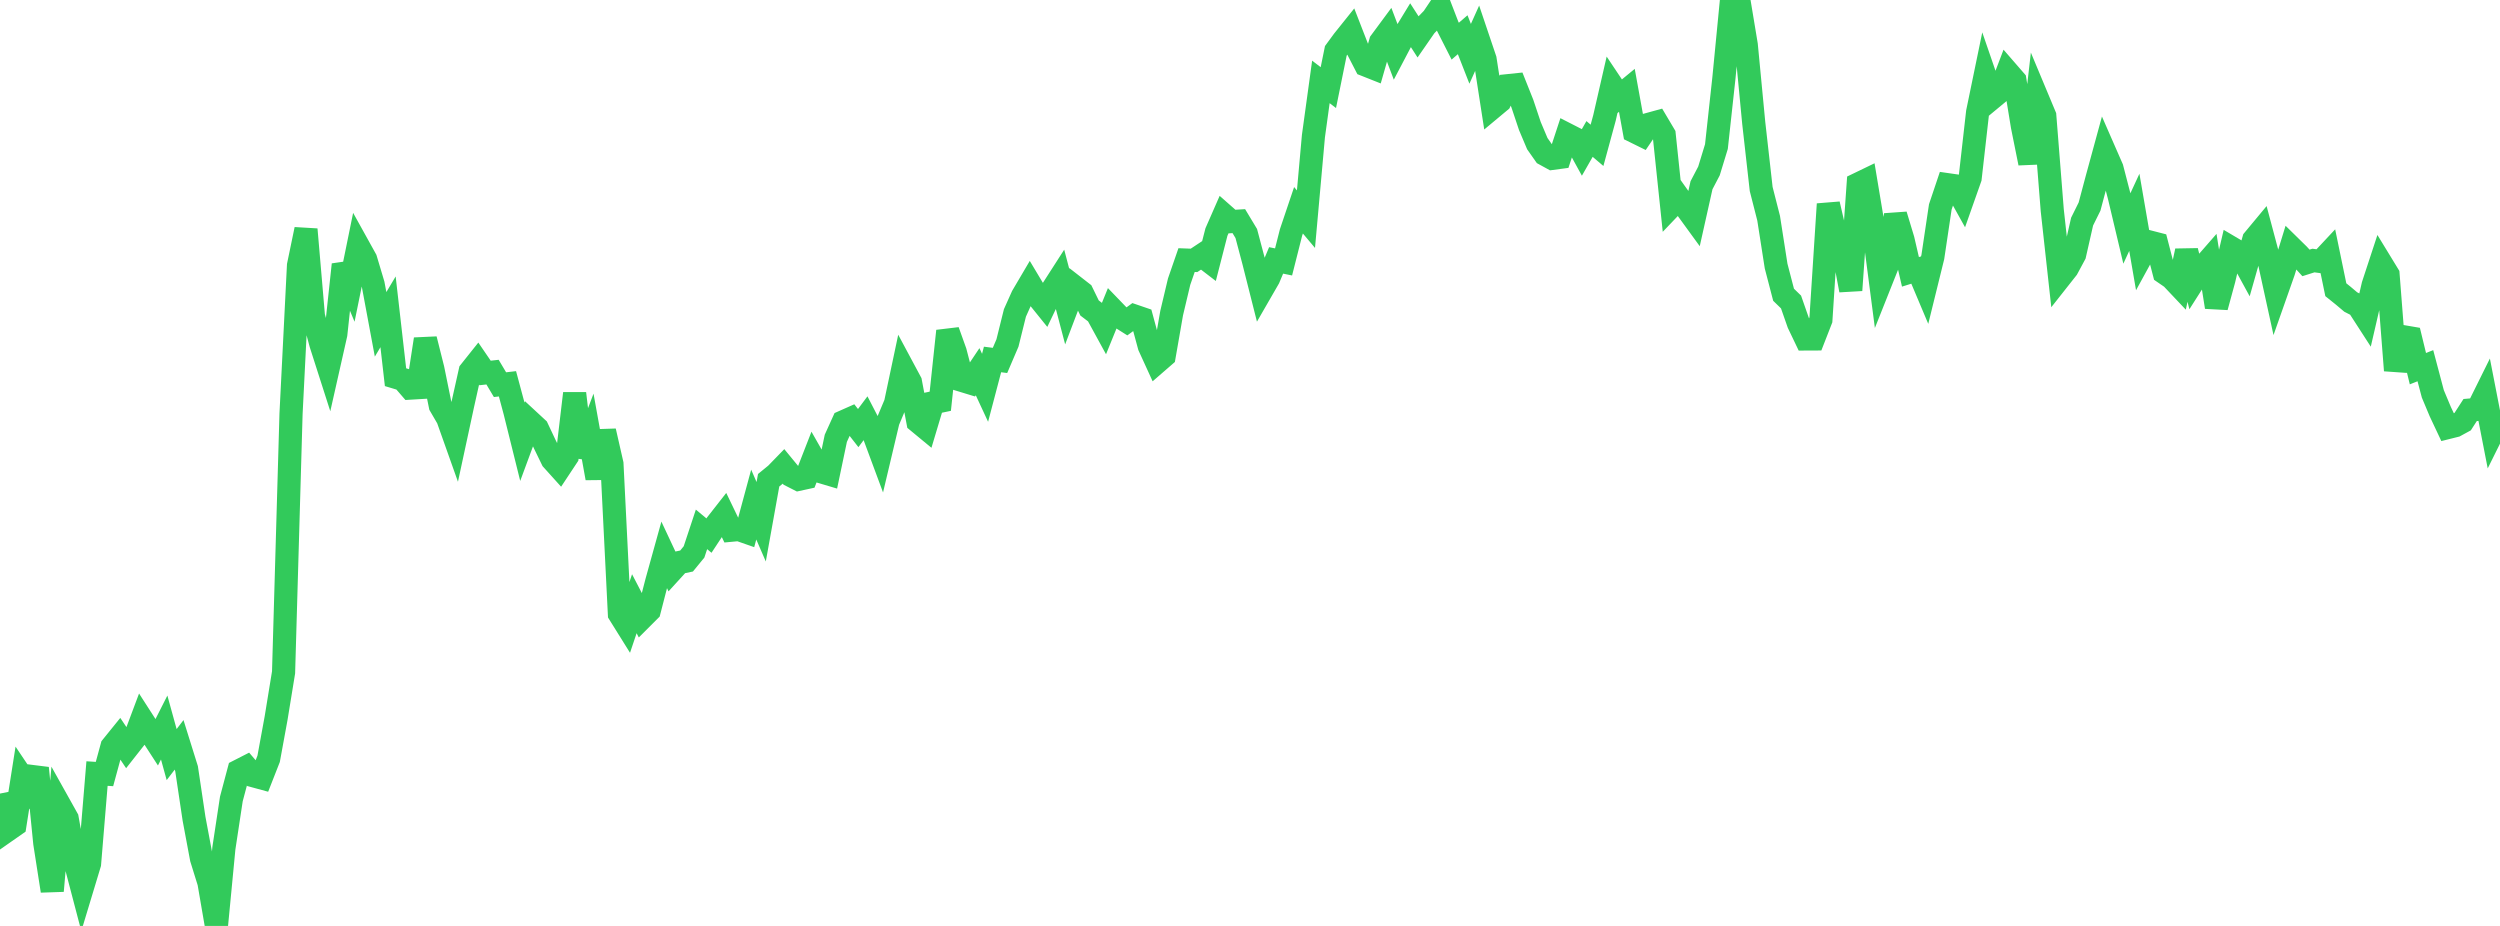 <?xml version="1.0" standalone="no"?>
<!DOCTYPE svg PUBLIC "-//W3C//DTD SVG 1.1//EN" "http://www.w3.org/Graphics/SVG/1.1/DTD/svg11.dtd">

<svg width="135" height="50" viewBox="0 0 135 50" preserveAspectRatio="none" 
  xmlns="http://www.w3.org/2000/svg"
  xmlns:xlink="http://www.w3.org/1999/xlink">


<polyline points="0.0, 42.853 0.403, 44.83 0.806, 44.548 1.209, 41.989 1.612, 42.589 2.015, 41.476 2.418, 45.525 2.821, 48.107 3.224, 43.48 3.627, 44.201 4.03, 46.44 4.433, 47.976 4.836, 46.643 5.239, 41.772 5.642, 41.798 6.045, 40.317 6.448, 39.819 6.851, 40.42 7.254, 39.908 7.657, 38.834 8.06, 39.46 8.463, 40.083 8.866, 39.286 9.269, 40.748 9.672, 40.222 10.075, 41.513 10.478, 44.212 10.881, 46.362 11.284, 47.659 11.687, 50.0 12.09, 45.802 12.493, 43.145 12.896, 41.629 13.299, 41.423 13.701, 41.893 14.104, 42.003 14.507, 40.975 14.91, 38.777 15.313, 36.306 15.716, 22.345 16.119, 14.332 16.522, 12.387 16.925, 17.07 17.328, 18.575 17.731, 19.832 18.134, 18.044 18.537, 14.288 18.94, 15.255 19.343, 13.277 19.746, 14.004 20.149, 15.353 20.552, 17.515 20.955, 16.839 21.358, 20.369 21.761, 20.49 22.164, 20.957 22.567, 20.933 22.97, 18.316 23.373, 19.922 23.776, 21.904 24.179, 22.596 24.582, 23.731 24.985, 21.861 25.388, 20.055 25.791, 19.55 26.194, 20.14 26.597, 20.095 27.0, 20.772 27.403, 20.725 27.806, 22.228 28.209, 23.85 28.612, 22.76 29.015, 23.133 29.418, 23.988 29.821, 24.818 30.224, 25.265 30.627, 24.656 31.03, 21.246 31.433, 24.652 31.836, 23.588 32.239, 25.821 32.642, 23.278 33.045, 25.049 33.448, 33.151 33.851, 33.797 34.254, 32.601 34.657, 33.377 35.06, 32.974 35.463, 31.412 35.866, 29.961 36.269, 30.821 36.672, 30.379 37.075, 30.295 37.478, 29.803 37.881, 28.586 38.284, 28.922 38.687, 28.31 39.09, 27.795 39.493, 28.632 39.896, 28.594 40.299, 28.735 40.701, 27.247 41.104, 28.175 41.507, 25.933 41.91, 25.604 42.313, 25.189 42.716, 25.679 43.119, 25.884 43.522, 25.796 43.925, 24.762 44.328, 25.471 44.731, 25.591 45.134, 23.669 45.537, 22.779 45.94, 22.6 46.343, 23.116 46.746, 22.576 47.149, 23.355 47.552, 24.441 47.955, 22.742 48.358, 21.782 48.761, 19.878 49.164, 20.63 49.567, 22.766 49.97, 23.099 50.373, 21.752 50.776, 21.667 51.179, 17.876 51.582, 19.003 51.985, 20.553 52.388, 20.676 52.791, 20.073 53.194, 20.941 53.597, 19.411 54.0, 19.463 54.403, 18.521 54.806, 16.898 55.209, 15.998 55.612, 15.314 56.015, 15.988 56.418, 16.488 56.821, 15.644 57.224, 15.017 57.627, 16.551 58.03, 15.491 58.433, 15.805 58.836, 16.631 59.239, 16.938 59.642, 17.675 60.045, 16.683 60.448, 17.101 60.851, 17.356 61.254, 17.063 61.657, 17.201 62.06, 18.689 62.463, 19.571 62.866, 19.221 63.269, 16.908 63.672, 15.211 64.075, 14.045 64.478, 14.06 64.881, 13.793 65.284, 14.102 65.687, 12.531 66.09, 11.611 66.493, 11.966 66.896, 11.941 67.299, 12.61 67.701, 14.127 68.104, 15.722 68.507, 15.023 68.91, 14.062 69.313, 14.144 69.716, 12.551 70.119, 11.355 70.522, 11.835 70.925, 7.351 71.328, 4.423 71.731, 4.731 72.134, 2.745 72.537, 2.195 72.94, 1.692 73.343, 2.729 73.746, 3.51 74.149, 3.67 74.552, 2.263 74.955, 1.718 75.358, 2.782 75.761, 2.015 76.164, 1.354 76.567, 1.979 76.97, 1.397 77.373, 0.984 77.776, 0.384 78.179, 1.429 78.582, 2.223 78.985, 1.875 79.388, 2.906 79.791, 2.01 80.194, 3.205 80.597, 5.805 81.0, 5.469 81.403, 4.629 81.806, 4.587 82.209, 5.598 82.612, 6.803 83.015, 7.757 83.418, 8.331 83.821, 8.552 84.224, 8.498 84.627, 7.27 85.03, 7.476 85.433, 8.21 85.836, 7.504 86.239, 7.848 86.642, 6.367 87.045, 4.607 87.448, 5.21 87.851, 4.878 88.254, 7.1 88.657, 7.299 89.06, 6.706 89.463, 6.595 89.866, 7.274 90.269, 11.109 90.672, 10.687 91.075, 11.254 91.478, 11.808 91.881, 10.004 92.284, 9.233 92.687, 7.915 93.09, 4.221 93.493, 0.08 93.896, 0.0 94.299, 2.429 94.701, 6.631 95.104, 10.207 95.507, 11.788 95.91, 14.368 96.313, 15.916 96.716, 16.308 97.119, 17.462 97.522, 18.305 97.925, 18.303 98.328, 17.269 98.731, 11.021 99.134, 12.764 99.537, 13.521 99.94, 15.673 100.343, 9.938 100.746, 9.743 101.149, 12.157 101.552, 15.246 101.955, 14.233 102.358, 11.607 102.761, 12.941 103.164, 14.68 103.567, 14.554 103.97, 15.51 104.373, 13.876 104.776, 11.174 105.179, 9.975 105.582, 10.033 105.985, 10.757 106.388, 9.615 106.791, 6.059 107.194, 4.105 107.597, 5.274 108.0, 4.94 108.403, 3.881 108.806, 4.345 109.209, 6.811 109.612, 8.811 110.015, 5.293 110.418, 6.257 110.821, 11.348 111.224, 15.005 111.627, 14.494 112.03, 13.745 112.433, 11.968 112.836, 11.154 113.239, 9.64 113.642, 8.164 114.045, 9.085 114.448, 10.64 114.851, 12.337 115.254, 11.466 115.657, 13.801 116.06, 13.064 116.463, 13.168 116.866, 14.727 117.269, 15.004 117.672, 15.43 118.075, 13.55 118.478, 15.142 118.881, 14.509 119.284, 14.047 119.687, 16.581 120.09, 15.101 120.493, 13.383 120.896, 13.621 121.299, 14.359 121.701, 12.943 122.104, 12.458 122.507, 13.971 122.91, 15.813 123.313, 14.668 123.716, 13.357 124.119, 13.753 124.522, 14.197 124.925, 14.069 125.328, 14.123 125.731, 13.692 126.134, 15.645 126.537, 15.969 126.94, 16.309 127.343, 16.516 127.746, 17.14 128.149, 15.397 128.552, 14.169 128.955, 14.829 129.358, 20.003 129.761, 18.18 130.164, 18.249 130.567, 19.908 130.97, 19.748 131.373, 21.269 131.776, 22.231 132.179, 23.087 132.582, 22.986 132.985, 22.767 133.388, 22.142 133.791, 22.106 134.194, 21.293 134.597, 23.362 135.0, 22.549" fill="none" stroke="#32ca5b" stroke-width="1.25"/>

</svg>